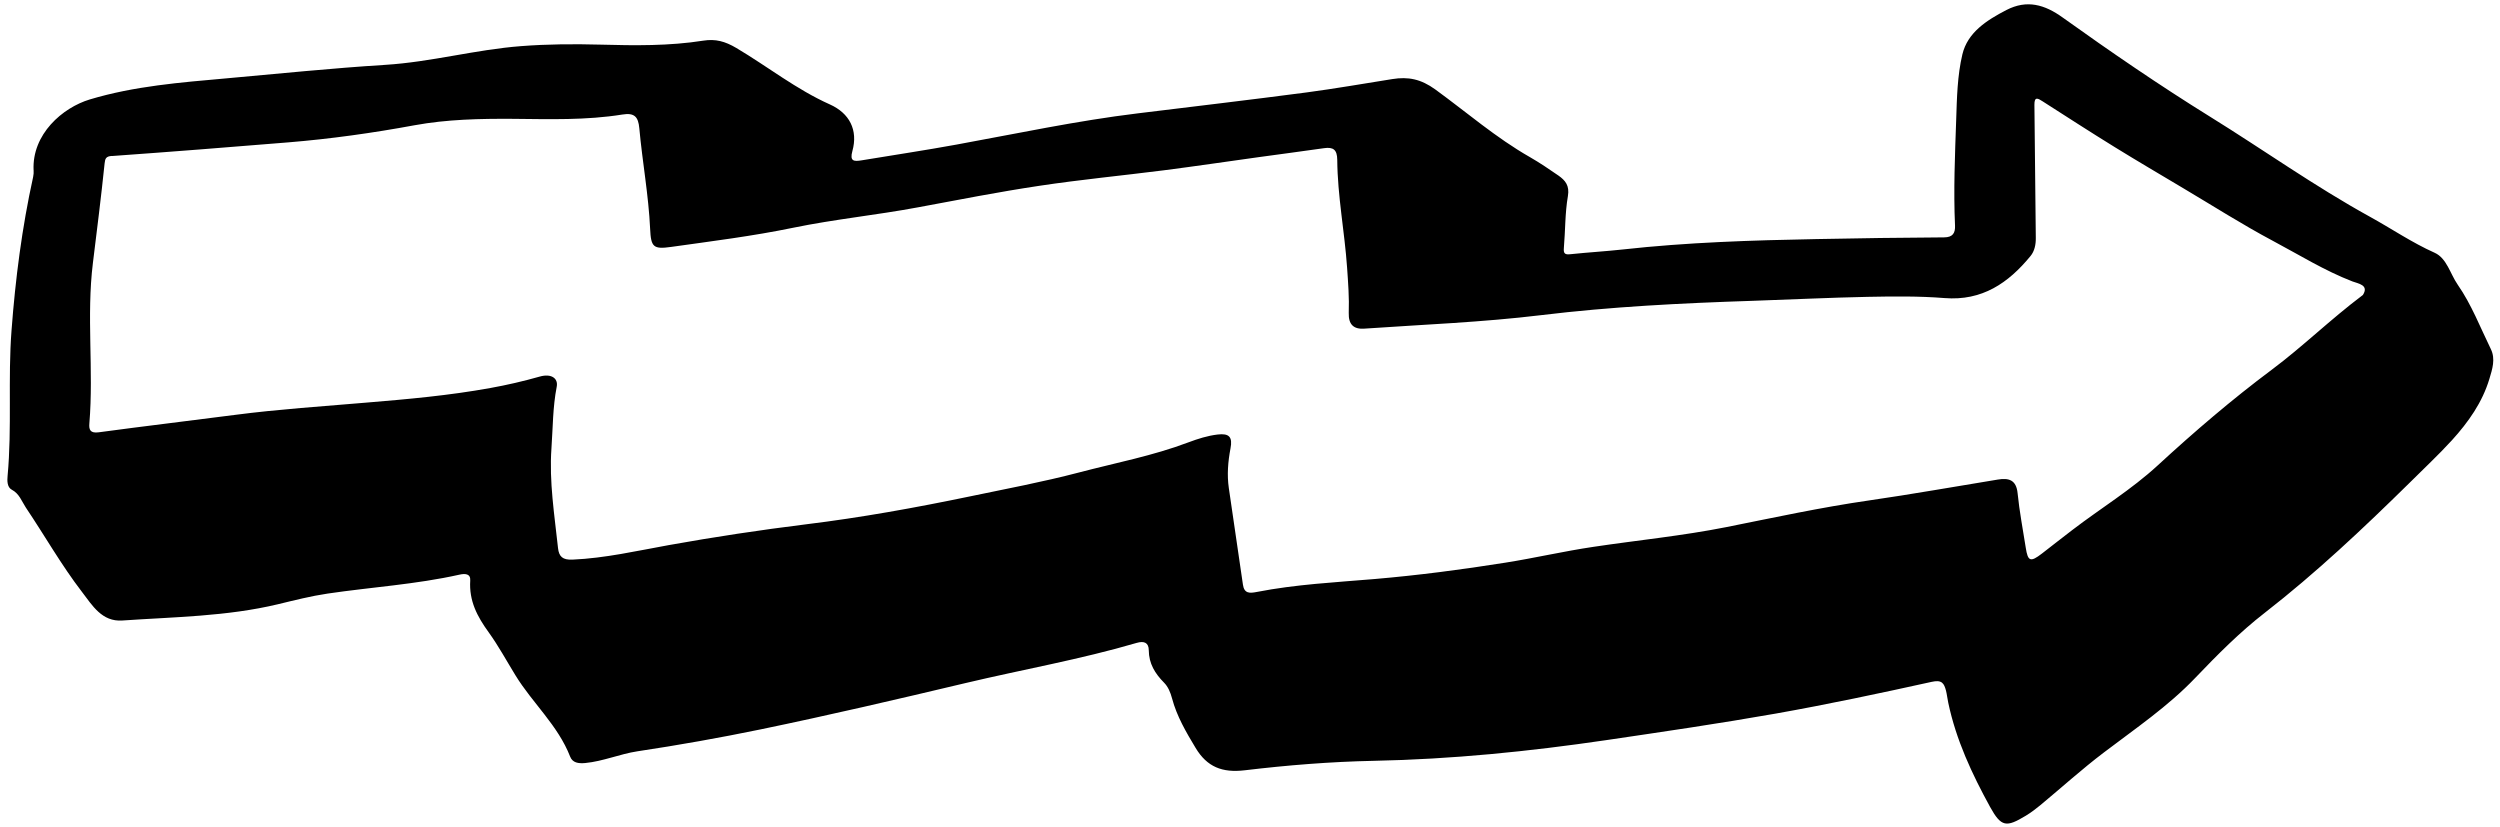 <svg width="251" height="83" viewBox="0 0 251 83" fill="none" xmlns="http://www.w3.org/2000/svg">
<path d="M3.377 17.082C3.388 17.304 3.377 17.548 3.327 17.765C2.206 22.849 1.545 28.006 1.157 33.179C0.785 38.025 1.212 42.915 0.763 47.772C0.718 48.227 0.702 48.91 1.173 49.16C1.945 49.565 2.178 50.331 2.594 50.959C4.482 53.767 6.158 56.731 8.223 59.418C9.272 60.789 10.238 62.443 12.281 62.299C17.504 61.938 22.766 61.894 27.901 60.667C29.555 60.267 31.209 59.845 32.891 59.596C37.292 58.946 41.761 58.674 46.124 57.697C46.712 57.564 47.256 57.597 47.212 58.285C47.084 60.323 47.9 61.883 49.077 63.503C50.048 64.852 50.864 66.356 51.747 67.794C53.462 70.597 56.021 72.823 57.242 75.965C57.486 76.587 58.069 76.67 58.752 76.609C60.556 76.437 62.238 75.698 63.992 75.432C68.133 74.81 72.251 74.078 76.348 73.234C83.237 71.807 90.086 70.209 96.93 68.582C102.653 67.222 108.465 66.207 114.121 64.547C114.876 64.325 115.331 64.525 115.337 65.285C115.348 66.628 115.959 67.616 116.869 68.538C117.274 68.943 117.513 69.515 117.674 70.12C118.151 71.918 119.089 73.511 120.044 75.099C121.188 76.997 122.708 77.608 124.979 77.336C129.264 76.825 133.588 76.475 137.907 76.387C145.744 76.231 153.51 75.449 161.253 74.311C166.932 73.472 172.621 72.645 178.272 71.646C183.523 70.714 188.752 69.604 193.953 68.455C194.969 68.227 195.185 68.61 195.38 69.348C195.48 69.748 195.518 70.164 195.607 70.564C196.39 74.288 197.989 77.708 199.798 81.005C200.931 83.059 201.436 83.075 203.39 81.899C203.9 81.588 204.383 81.227 204.838 80.85C206.97 79.084 209.018 77.225 211.222 75.554C214.375 73.156 217.661 70.936 220.414 68.049C222.618 65.746 224.866 63.475 227.386 61.522C232.52 57.531 237.244 53.073 241.879 48.516C243.317 47.078 244.81 45.696 246.181 44.192C247.824 42.382 249.228 40.401 249.939 38.025C250.227 37.07 250.56 36.049 250.089 35.066C249.017 32.874 248.14 30.576 246.747 28.572C245.998 27.49 245.659 25.93 244.443 25.38C242.156 24.359 240.108 22.955 237.938 21.761C232.404 18.714 227.252 15.039 221.885 11.714C216.828 8.578 211.921 5.214 207.081 1.75C205.277 0.457 203.506 -0.059 201.441 1.007C199.482 2.022 197.55 3.244 197.023 5.458C196.518 7.584 196.473 9.838 196.401 12.042C196.279 15.572 196.124 19.113 196.284 22.649C196.318 23.382 196.068 23.832 195.18 23.832C190.906 23.854 186.632 23.92 182.352 24.004C175.869 24.126 169.38 24.331 162.924 25.047C161.192 25.236 159.449 25.336 157.712 25.519C157.179 25.575 156.951 25.525 157.012 24.897C157.162 23.16 157.123 21.389 157.418 19.685C157.595 18.631 157.162 18.12 156.474 17.631C155.53 16.976 154.581 16.338 153.588 15.766C150.196 13.829 147.249 11.27 144.107 8.983C142.653 7.929 141.376 7.684 139.788 7.94C136.924 8.395 134.071 8.894 131.201 9.277C125.55 10.021 119.889 10.687 114.232 11.381C108.115 12.125 102.087 13.413 96.031 14.517C92.867 15.095 89.681 15.572 86.501 16.099C85.746 16.221 85.29 16.21 85.579 15.167C86.167 13.046 85.279 11.359 83.314 10.482C79.962 8.983 77.075 6.685 73.933 4.82C72.79 4.143 71.835 3.888 70.609 4.082C67.195 4.62 63.731 4.576 60.295 4.481C57.625 4.409 54.966 4.426 52.319 4.631C47.728 4.981 43.271 6.23 38.658 6.513C33.34 6.846 28.034 7.39 22.727 7.867C18.12 8.278 13.496 8.639 9.022 9.982C6.275 10.809 3.199 13.474 3.372 17.099L3.388 17.082L3.377 17.082ZM11.22 15.666C17.126 15.245 23.032 14.778 28.933 14.295C33.191 13.946 37.415 13.352 41.622 12.575C44.869 11.981 48.194 11.909 51.503 11.931C55.177 11.964 58.852 12.086 62.493 11.498C63.714 11.298 64.081 11.742 64.186 12.869C64.492 16.249 65.119 19.596 65.274 22.994C65.357 24.809 65.602 25.042 67.372 24.792C71.469 24.215 75.588 23.704 79.634 22.866C83.786 22.011 87.999 21.595 92.162 20.817C96.225 20.063 100.278 19.263 104.363 18.653C108.493 18.031 112.656 17.631 116.802 17.104C120 16.693 123.18 16.221 126.378 15.777C128.559 15.472 130.746 15.195 132.927 14.878C133.866 14.739 134.249 15.034 134.26 16.044C134.287 19.68 134.998 23.254 135.248 26.868C135.353 28.383 135.47 29.899 135.414 31.409C135.375 32.602 135.93 33.068 136.968 32.996C142.886 32.585 148.819 32.358 154.72 31.642C161.758 30.787 168.836 30.437 175.919 30.204C179.776 30.076 183.634 29.882 187.498 29.804C190.068 29.754 192.665 29.721 195.224 29.926C199.004 30.232 201.641 28.417 203.867 25.702C204.267 25.214 204.405 24.553 204.394 23.876C204.339 19.424 204.305 14.973 204.255 10.526C204.244 9.649 204.616 9.877 205.083 10.177C207.486 11.714 209.884 13.268 212.315 14.767C214.58 16.166 216.884 17.515 219.17 18.88C222.173 20.662 225.127 22.549 228.207 24.187C230.838 25.586 233.381 27.173 236.184 28.256C236.755 28.472 237.882 28.611 237.233 29.616C233.958 32.08 231.194 34.8 228.085 37.12C224.094 40.101 220.303 43.348 216.639 46.723C213.986 49.166 210.911 51.031 208.069 53.206C207.042 53.989 206.032 54.788 205.01 55.577C203.856 56.465 203.6 56.376 203.384 54.983C203.101 53.168 202.751 51.353 202.568 49.526C202.435 48.161 201.663 47.967 200.57 48.15C196.273 48.849 191.971 49.621 187.664 50.242C182.84 50.936 178.089 51.969 173.315 52.923C168.897 53.8 164.417 54.239 159.966 54.905C157.007 55.344 154.082 56.026 151.129 56.493C146.771 57.187 142.403 57.758 137.995 58.136C134.054 58.469 130.091 58.669 126.2 59.429C125.478 59.573 124.918 59.612 124.79 58.696C124.324 55.466 123.846 52.235 123.375 49.01C123.18 47.672 123.291 46.351 123.541 45.025C123.769 43.864 123.402 43.487 122.242 43.626C121.232 43.748 120.288 44.048 119.328 44.408C115.753 45.763 111.99 46.473 108.299 47.445C104.702 48.388 101.038 49.077 97.391 49.837C91.94 50.97 86.462 51.963 80.933 52.64C76.32 53.212 71.73 53.906 67.156 54.727C63.947 55.305 60.756 56.043 57.47 56.187C56.498 56.226 56.121 55.893 56.026 55.033C55.671 51.702 55.127 48.383 55.366 45.002C55.51 42.949 55.494 40.878 55.893 38.836C56.065 37.964 55.327 37.481 54.189 37.809C52.546 38.275 50.898 38.658 49.221 38.958C45.097 39.707 40.928 40.079 36.765 40.423C32.369 40.8 27.967 41.084 23.588 41.655C19.03 42.249 14.462 42.788 9.905 43.404C9.061 43.515 8.917 43.148 8.972 42.516C9.416 37.142 8.667 31.741 9.328 26.396C9.738 23.066 10.16 19.735 10.504 16.393C10.554 15.911 10.649 15.694 11.232 15.655L11.22 15.666Z" fill="black"/>
</svg>
